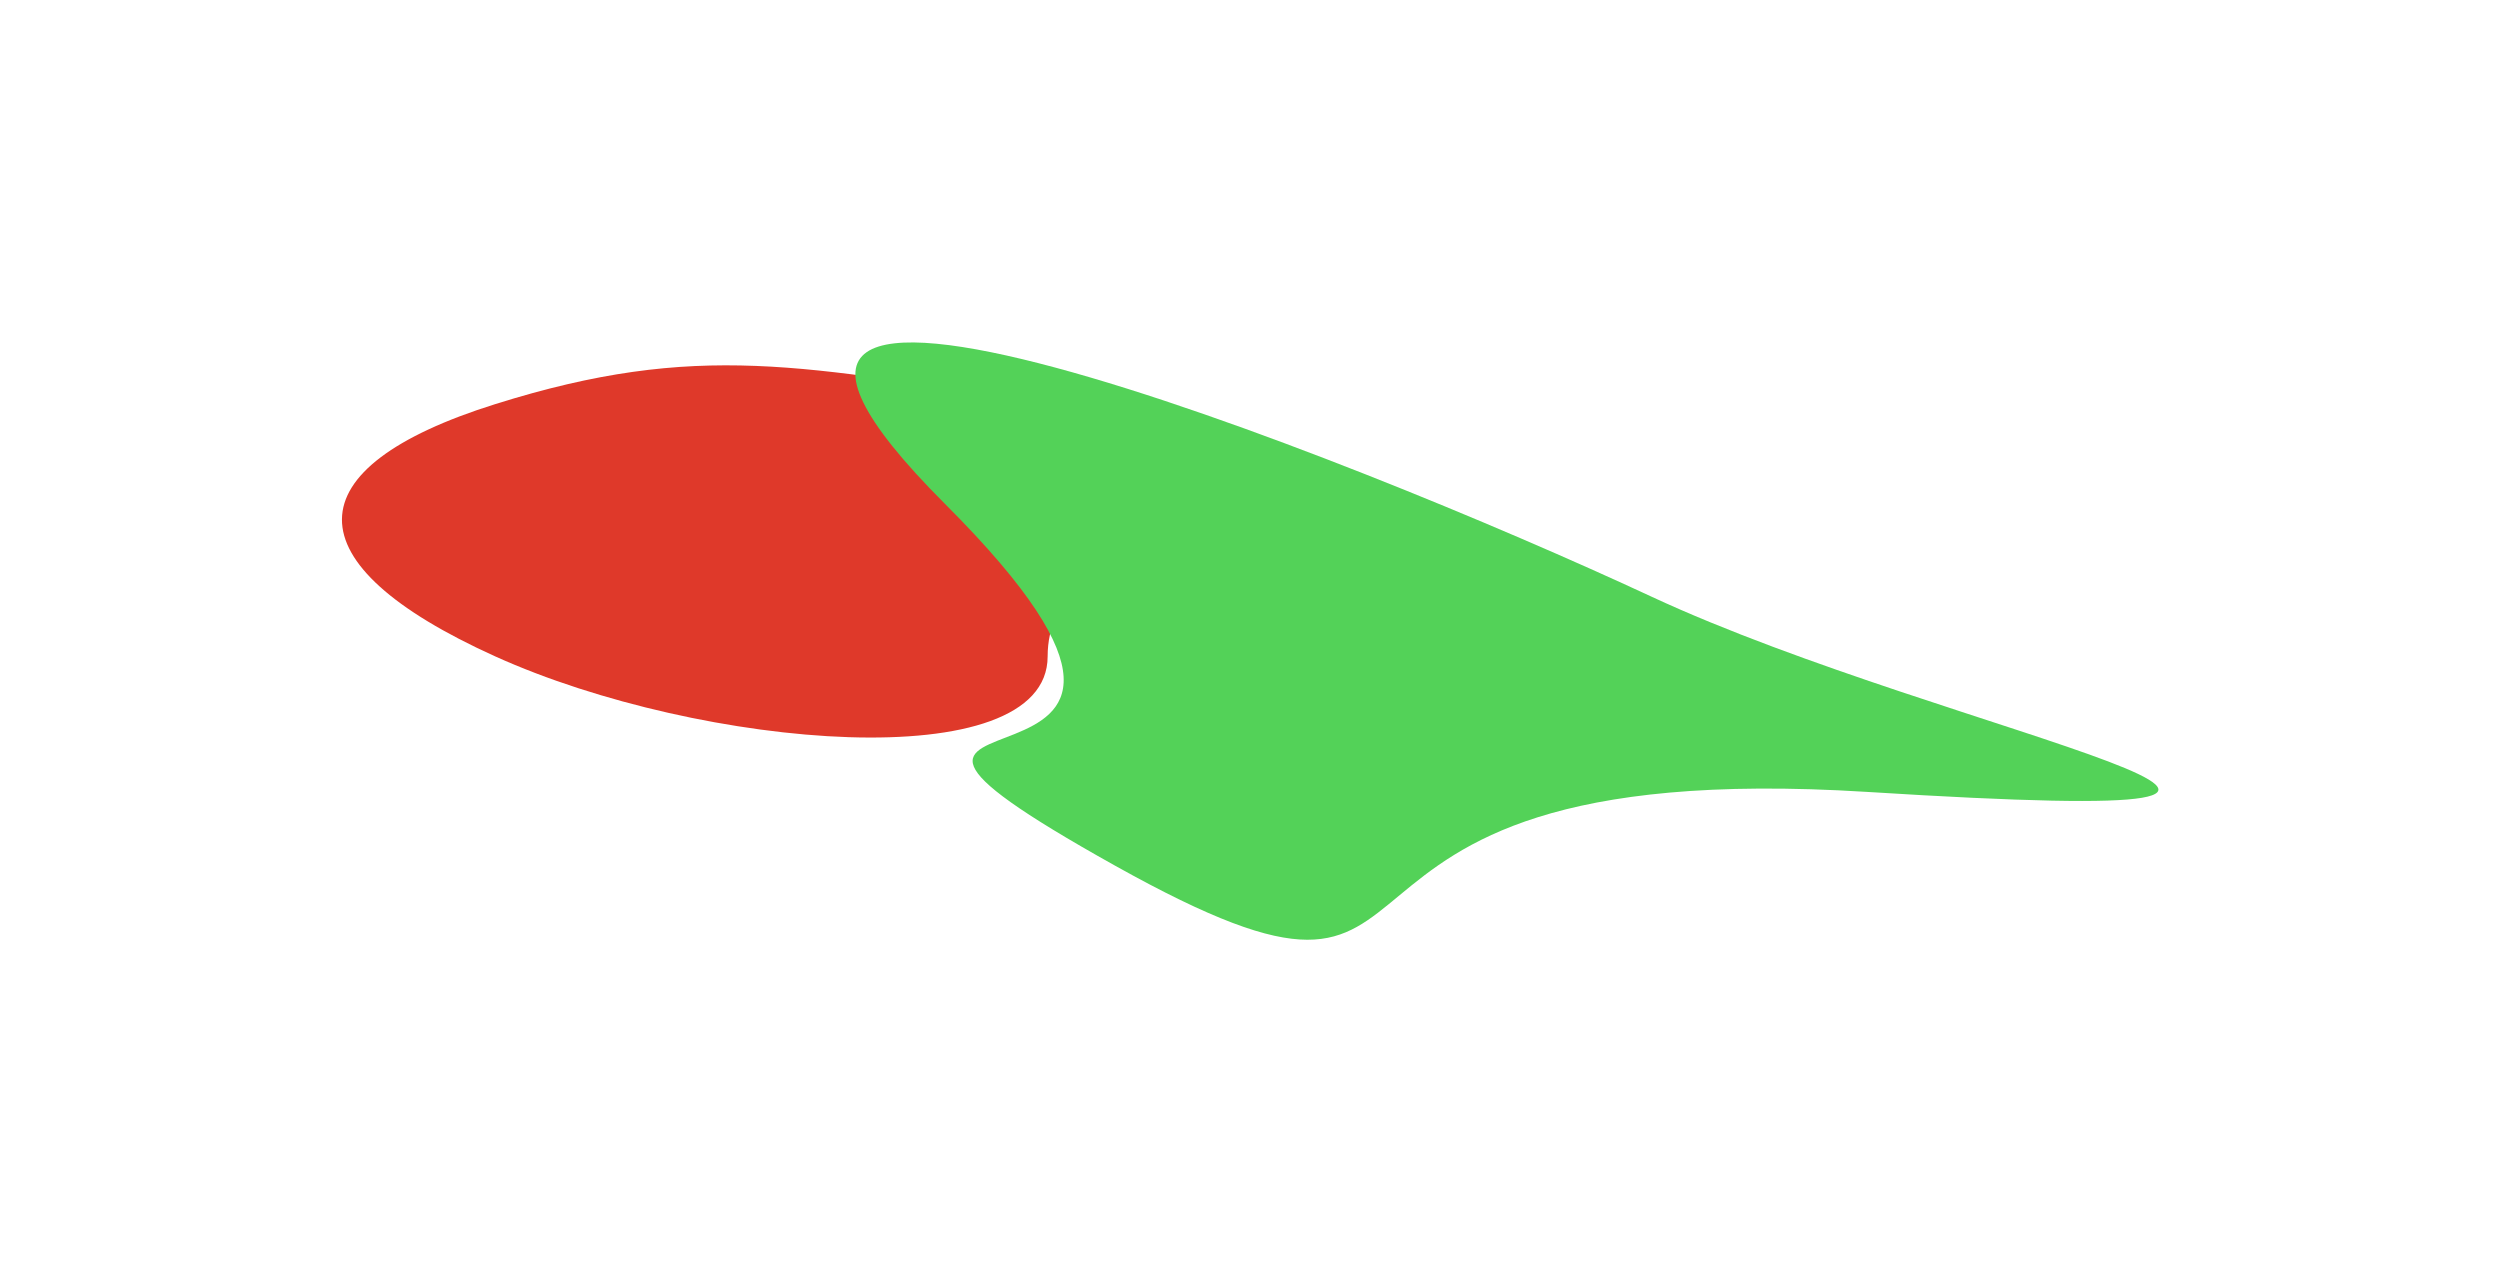 <svg xmlns="http://www.w3.org/2000/svg" width="1467" height="752" viewBox="0 0 1467 752" fill="none"><g filter="url(#filter0_f_3472_2417)"><path d="M290.61 237.136C409.733 199.76 471.321 214.744 614.755 237.136C758.19 259.527 764.672 258.046 748.465 286.915C732.258 315.783 614.755 313.377 614.755 385.177C614.755 456.978 411.354 439.773 290.61 385.177C169.865 330.582 171.486 274.511 290.61 237.136Z" fill="#DF392A"></path><path d="M968.999 350.071C1145.36 432.147 1465.81 487.965 1095.75 464.699C725.689 441.433 881.479 634.835 654.259 507.943C427.04 381.051 758.275 499.455 554.524 295.69C350.772 91.925 792.633 267.995 968.999 350.071Z" fill="#53D258"></path></g><defs><filter id="filter0_f_3472_2417" x="0.658" y="0.953" width="1465.91" height="750.494" filterUnits="userSpaceOnUse" color-interpolation-filters="sRGB"><feGaussianBlur stdDeviation="100"></feGaussianBlur></filter></defs></svg>